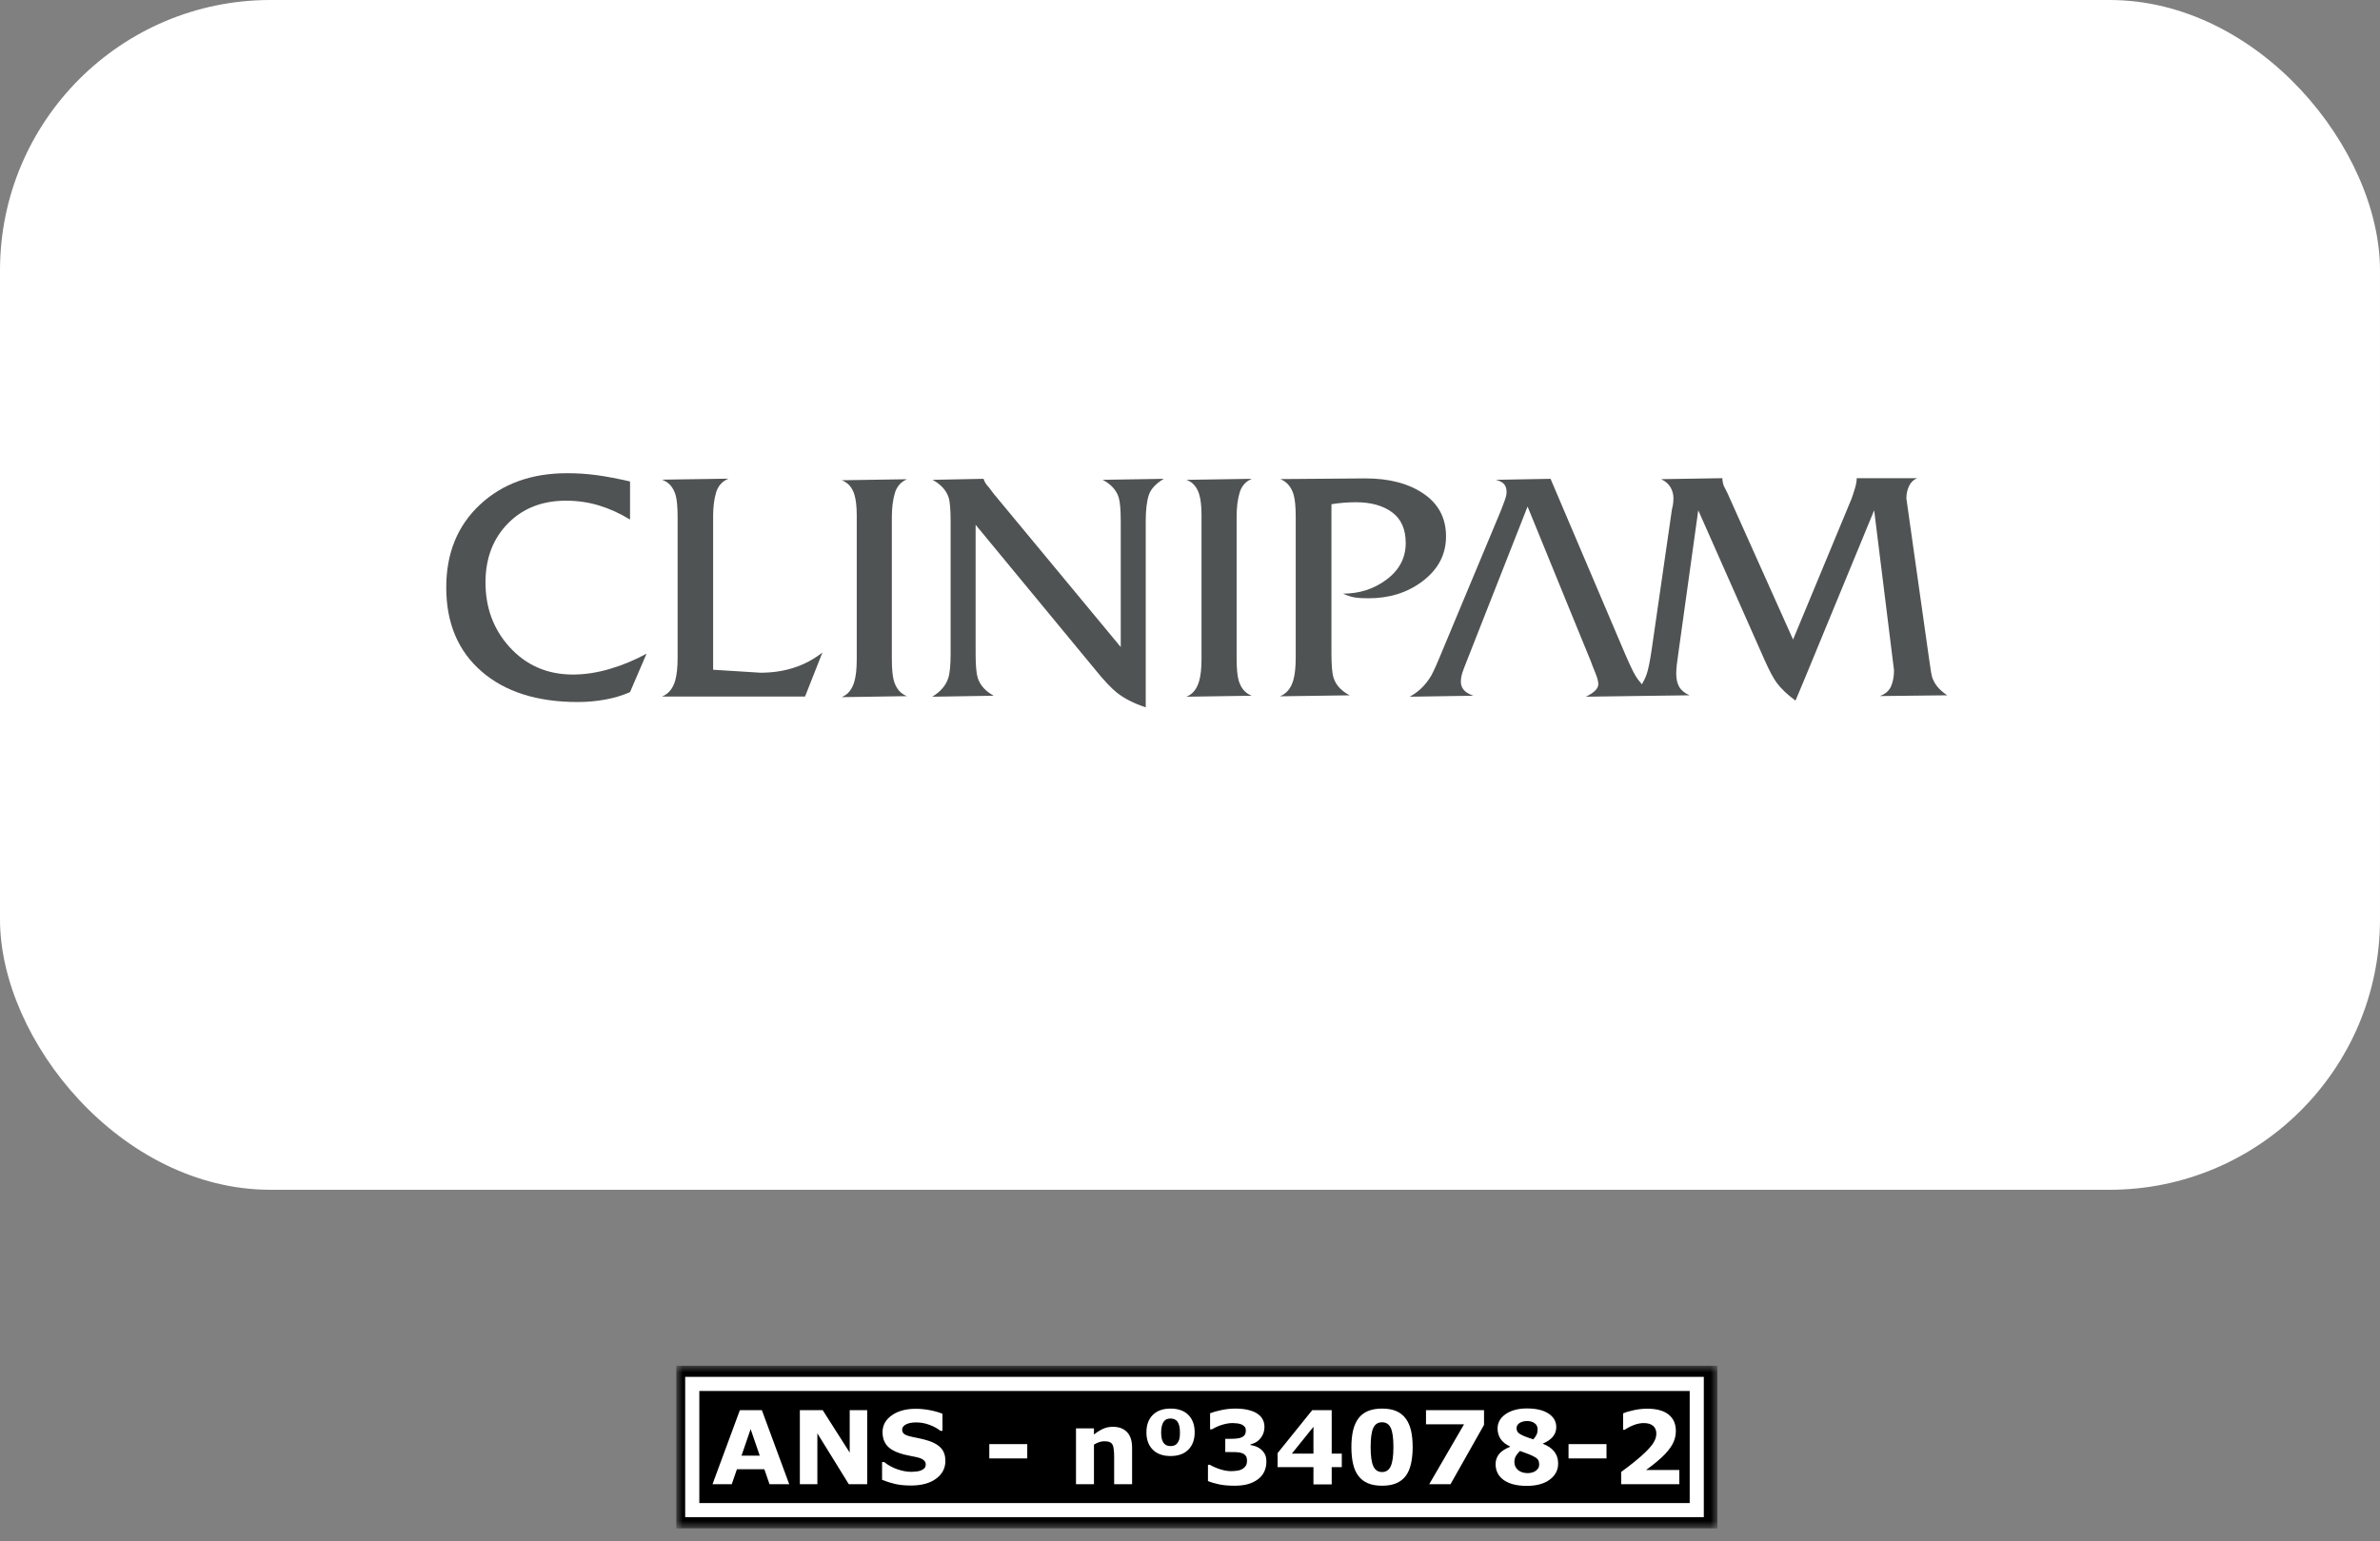 <svg width="176" height="114" viewBox="0 0 176 114" fill="none" xmlns="http://www.w3.org/2000/svg">
<rect x="0" y="0" width="176" height="114" fill="#808080" stroke="none"/>
<rect width="176" height="88" rx="20" fill="white"/>
<path d="M42.366 49.891C40.466 49.891 38.895 49.206 37.658 47.833C36.488 46.528 35.902 44.943 35.902 43.082C35.902 41.303 36.453 39.847 37.556 38.722C38.659 37.596 40.092 37.032 41.856 37.032C42.705 37.032 43.519 37.151 44.3 37.388C45.08 37.625 45.843 37.971 46.592 38.429V35.612C45.674 35.399 44.856 35.244 44.135 35.145C43.413 35.047 42.679 35 41.934 35C39.303 35 37.157 35.775 35.494 37.326C33.831 38.878 33 40.919 33 43.45C33 46.079 33.87 48.148 35.609 49.66C37.348 51.169 39.718 51.924 42.722 51.924C43.417 51.924 44.1 51.862 44.771 51.74C45.441 51.617 46.047 51.434 46.592 51.189L47.813 48.347C46.946 48.821 46.043 49.197 45.101 49.475C44.159 49.753 43.248 49.891 42.366 49.891Z" fill="#505353"/>
<path d="M52.736 49.536V38.166C52.736 37.498 52.809 36.92 52.954 36.43C53.099 35.942 53.405 35.6 53.868 35.404L48.951 35.477C49.449 35.656 49.784 36.031 49.956 36.601C50.058 36.944 50.109 37.49 50.109 38.241V48.658C50.109 49.36 50.049 49.923 49.929 50.345C49.758 50.934 49.432 51.325 48.951 51.521H59.531L60.819 48.261C59.549 49.259 58.021 49.756 56.238 49.756L52.736 49.536Z" fill="#505353"/>
<path d="M65.952 38.895V38.259C65.952 37.575 66.025 36.984 66.169 36.487C66.313 35.989 66.614 35.642 67.072 35.446L62.236 35.52C62.696 35.684 63.009 36.035 63.178 36.572C63.296 36.948 63.356 37.46 63.356 38.112V48.776C63.356 49.461 63.296 50.007 63.178 50.414C63.009 51.002 62.696 51.383 62.236 51.563L67.072 51.49C66.597 51.31 66.274 50.935 66.104 50.365C66.002 50.007 65.952 49.461 65.952 48.727V38.895Z" fill="#505353"/>
<path d="M82.724 36.785C82.827 37.111 82.879 37.706 82.879 38.569V47.858L73.483 36.519L73.121 36.039C72.931 35.847 72.802 35.64 72.733 35.415L68.964 35.489C69.58 35.831 69.974 36.263 70.146 36.786C70.248 37.096 70.298 37.691 70.298 38.571V48.353C70.298 49.2 70.239 49.805 70.12 50.162C69.948 50.701 69.554 51.157 68.938 51.532L73.483 51.459C72.867 51.116 72.472 50.673 72.302 50.132C72.199 49.806 72.147 49.207 72.147 48.342V38.816L80.984 49.52C81.632 50.322 82.171 50.893 82.597 51.236C83.162 51.678 83.872 52.037 84.727 52.316V38.571C84.727 37.739 84.8 37.096 84.945 36.64C85.09 36.181 85.462 35.775 86.062 35.415L81.543 35.489C82.159 35.814 82.553 36.248 82.724 36.785Z" fill="#505353"/>
<path d="M91.448 38.864V38.228C91.448 37.544 91.519 36.953 91.664 36.455C91.808 35.958 92.109 35.612 92.568 35.415L87.732 35.49C88.19 35.653 88.504 36.002 88.674 36.541C88.791 36.916 88.852 37.429 88.852 38.081V48.744C88.852 49.429 88.791 49.976 88.674 50.382C88.504 50.971 88.19 51.353 87.732 51.532L92.568 51.459C92.092 51.279 91.771 50.905 91.6 50.333C91.498 49.976 91.448 49.429 91.448 48.695V38.864Z" fill="#505353"/>
<path d="M106.933 39.671C106.933 38.323 106.38 37.272 105.274 36.517C104.169 35.761 102.734 35.384 100.974 35.384L94.678 35.434C95.16 35.629 95.489 36.013 95.662 36.584C95.766 36.943 95.818 37.49 95.818 38.225V48.635C95.818 49.337 95.758 49.9 95.636 50.325C95.463 50.914 95.136 51.304 94.652 51.501L99.808 51.428C99.185 51.102 98.789 50.67 98.617 50.131C98.512 49.805 98.46 49.211 98.46 48.346V37.293C99.064 37.196 99.669 37.147 100.273 37.147C101.379 37.147 102.269 37.395 102.943 37.889C103.616 38.383 103.952 39.141 103.952 40.164C103.952 41.282 103.461 42.197 102.476 42.91C101.56 43.577 100.508 43.908 99.316 43.908C99.643 44.055 99.932 44.15 100.183 44.19C100.434 44.23 100.775 44.251 101.207 44.251C102.745 44.251 104.065 43.837 105.17 43.01C106.346 42.132 106.933 41.019 106.933 39.671Z" fill="#505353"/>
<path d="M139.009 51.483L144 51.427C143.397 51.032 143.018 50.565 142.861 50.022C142.827 49.89 142.768 49.521 142.68 48.912L140.975 36.861C140.975 36.541 141.039 36.239 141.169 35.958C141.298 35.678 141.5 35.48 141.776 35.368H137.303C137.303 35.579 137.26 35.829 137.174 36.114C137.089 36.401 137.005 36.658 136.921 36.888L132.597 47.304L127.741 36.466C127.688 36.354 127.6 36.179 127.476 35.941C127.406 35.75 127.37 35.559 127.37 35.368L122.845 35.44C123.172 35.602 123.404 35.807 123.542 36.057C123.68 36.307 123.749 36.562 123.749 36.819C123.749 37.015 123.739 37.167 123.72 37.28C123.72 37.313 123.693 37.45 123.637 37.692L122.151 47.978C122.015 48.91 121.887 49.539 121.769 49.867C121.676 50.132 121.557 50.379 121.419 50.612C121.245 50.417 121.08 50.207 120.935 49.966C120.747 49.654 120.431 48.976 119.989 47.931L114.663 35.415L110.617 35.488C110.924 35.569 111.132 35.682 111.244 35.829C111.355 35.972 111.411 36.159 111.411 36.384C111.411 36.547 111.372 36.736 111.295 36.954C111.219 37.172 111.121 37.435 111 37.742L106.724 47.98C106.298 49.027 105.999 49.694 105.83 49.989C105.419 50.675 104.891 51.189 104.242 51.531L108.953 51.459C108.628 51.344 108.394 51.202 108.248 51.031C108.104 50.859 108.031 50.659 108.031 50.431C108.031 50.218 108.066 50.003 108.134 49.782C108.205 49.562 108.31 49.281 108.449 48.939L112.963 37.465L116.237 45.482L117.648 48.929C117.716 49.126 117.822 49.404 117.973 49.765C118.121 50.124 118.195 50.402 118.195 50.599C118.195 50.928 117.888 51.236 117.273 51.531L120.982 51.479L124.938 51.427C124.578 51.264 124.323 51.054 124.176 50.8C124.029 50.546 123.957 50.22 123.957 49.826C123.957 49.645 123.969 49.437 123.995 49.199C124.022 48.961 124.061 48.668 124.112 48.325L125.585 37.742L130.5 48.839C130.845 49.611 131.138 50.161 131.379 50.49C131.706 50.934 132.173 51.376 132.776 51.821L133.422 50.283L138.594 37.744L140.061 49.574C140.061 50.032 139.988 50.427 139.843 50.761C139.697 51.096 139.42 51.336 139.009 51.483Z" fill="#505353"/>
<g clip-path="url(#clip0_1435_3785)">
<mask id="mask0_1435_3785" style="mask-type:luminance" maskUnits="userSpaceOnUse" x="50" y="101" width="77" height="13">
<path d="M127 101H50V113.052H127V101Z" fill="white"/>
</mask>
<g mask="url(#mask0_1435_3785)">
<path d="M127 101H50V113.052H127V101Z" fill="black"/>
<path d="M50.669 112.215H125.996V101.837H50.669V112.215ZM124.952 111.172H51.714V102.881H124.952V111.172Z" fill="white"/>
<path d="M58.362 109.775H56.904L56.523 108.668H54.496L54.114 109.775H52.69L54.714 104.298H56.339L58.362 109.775ZM56.183 107.664L55.509 105.702L54.835 107.664H56.183Z" fill="white"/>
<path d="M64.129 109.775H62.768L60.444 106.016V109.775H59.149V104.298H60.837L62.835 107.436V104.298H64.129V109.775Z" fill="white"/>
<mask id="mask1_1435_3785" style="mask-type:luminance" maskUnits="userSpaceOnUse" x="50" y="101" width="77" height="13">
<path d="M127 101H50V113.052H127V101Z" fill="white"/>
</mask>
<g mask="url(#mask1_1435_3785)">
<path d="M69.911 108.053C69.911 108.593 69.682 109.031 69.225 109.368C68.768 109.706 68.147 109.874 67.362 109.874C66.909 109.874 66.513 109.834 66.177 109.755C65.839 109.675 65.523 109.574 65.229 109.451V108.138H65.383C65.675 108.371 66.002 108.55 66.364 108.675C66.725 108.8 67.073 108.862 67.407 108.862C67.492 108.862 67.605 108.855 67.745 108.84C67.885 108.826 67.999 108.801 68.087 108.767C68.195 108.723 68.283 108.668 68.354 108.601C68.424 108.535 68.458 108.437 68.458 108.307C68.458 108.187 68.407 108.084 68.306 107.997C68.204 107.909 68.055 107.843 67.859 107.796C67.653 107.747 67.435 107.701 67.206 107.658C66.977 107.615 66.762 107.561 66.56 107.495C66.099 107.345 65.767 107.142 65.566 106.886C65.363 106.63 65.262 106.311 65.262 105.931C65.262 105.421 65.491 105.005 65.948 104.682C66.405 104.36 66.993 104.199 67.711 104.199C68.072 104.199 68.428 104.234 68.781 104.304C69.132 104.373 69.437 104.461 69.694 104.567V105.828H69.544C69.323 105.652 69.052 105.504 68.732 105.385C68.413 105.266 68.085 105.207 67.752 105.207C67.635 105.207 67.517 105.215 67.4 105.231C67.284 105.247 67.172 105.276 67.064 105.321C66.969 105.357 66.887 105.413 66.818 105.488C66.749 105.563 66.715 105.648 66.715 105.743C66.715 105.888 66.77 105.999 66.881 106.076C66.991 106.154 67.2 106.224 67.505 106.288C67.706 106.329 67.9 106.37 68.085 106.409C68.27 106.448 68.47 106.503 68.683 106.571C69.102 106.709 69.411 106.895 69.611 107.132C69.811 107.369 69.911 107.676 69.911 108.053Z" fill="white"/>
<path d="M75.965 106.811H73.159V107.87H75.965V106.811Z" fill="white"/>
<path d="M83.718 109.775H82.391V107.726C82.391 107.559 82.382 107.394 82.365 107.228C82.348 107.063 82.319 106.94 82.277 106.862C82.227 106.771 82.156 106.705 82.062 106.663C81.967 106.622 81.835 106.601 81.666 106.601C81.546 106.601 81.424 106.62 81.301 106.659C81.176 106.699 81.042 106.761 80.898 106.847V109.775H79.569V105.645H80.898V106.1C81.133 105.917 81.359 105.776 81.575 105.678C81.792 105.58 82.032 105.531 82.297 105.531C82.743 105.531 83.091 105.661 83.342 105.92C83.593 106.18 83.718 106.569 83.718 107.086V109.775Z" fill="white"/>
<path d="M88.346 105.939C88.346 106.481 88.189 106.908 87.876 107.222C87.564 107.536 87.126 107.693 86.562 107.693C85.998 107.693 85.559 107.536 85.247 107.222C84.934 106.908 84.778 106.481 84.778 105.939C84.778 105.394 84.934 104.966 85.248 104.653C85.562 104.341 86 104.184 86.562 104.184C87.131 104.184 87.57 104.341 87.88 104.655C88.19 104.968 88.346 105.397 88.346 105.939ZM87.058 106.747C87.127 106.659 87.177 106.56 87.209 106.451C87.241 106.341 87.257 106.174 87.257 105.948C87.257 105.756 87.24 105.594 87.207 105.461C87.174 105.329 87.127 105.222 87.066 105.141C87.004 105.062 86.93 105.006 86.843 104.971C86.756 104.937 86.662 104.92 86.562 104.92C86.461 104.92 86.371 104.934 86.293 104.962C86.214 104.99 86.141 105.045 86.072 105.126C86.011 105.199 85.961 105.306 85.924 105.445C85.885 105.584 85.866 105.751 85.866 105.948C85.866 106.144 85.883 106.305 85.916 106.43C85.949 106.556 85.997 106.658 86.058 106.736C86.116 106.812 86.189 106.868 86.273 106.904C86.357 106.94 86.456 106.957 86.569 106.957C86.667 106.957 86.758 106.942 86.843 106.911C86.927 106.881 86.999 106.826 87.058 106.747Z" fill="white"/>
<path d="M93.256 107.207C93.376 107.31 93.472 107.43 93.542 107.568C93.614 107.705 93.649 107.888 93.649 108.116C93.649 108.373 93.598 108.614 93.496 108.837C93.395 109.06 93.239 109.251 93.028 109.41C92.822 109.565 92.579 109.684 92.302 109.766C92.023 109.847 91.685 109.889 91.288 109.889C90.834 109.889 90.445 109.853 90.12 109.782C89.795 109.711 89.531 109.631 89.328 109.543V108.34H89.471C89.682 108.468 89.934 108.578 90.227 108.671C90.52 108.765 90.788 108.811 91.03 108.811C91.173 108.811 91.327 108.799 91.494 108.776C91.661 108.753 91.801 108.702 91.917 108.624C92.008 108.562 92.08 108.488 92.134 108.401C92.188 108.314 92.215 108.188 92.215 108.024C92.215 107.865 92.178 107.741 92.104 107.654C92.031 107.567 91.934 107.505 91.814 107.469C91.694 107.429 91.549 107.408 91.38 107.404C91.211 107.401 91.054 107.399 90.909 107.399H90.608V106.421H90.921C91.111 106.421 91.28 106.414 91.427 106.402C91.574 106.39 91.7 106.361 91.803 106.318C91.911 106.271 91.991 106.209 92.045 106.131C92.099 106.054 92.127 105.941 92.127 105.791C92.127 105.681 92.098 105.592 92.042 105.525C91.986 105.457 91.914 105.404 91.829 105.365C91.733 105.321 91.62 105.291 91.49 105.277C91.36 105.262 91.249 105.254 91.156 105.254C90.925 105.254 90.675 105.294 90.405 105.374C90.136 105.454 89.874 105.568 89.622 105.718H89.485V104.53C89.687 104.449 89.96 104.371 90.306 104.296C90.651 104.222 91.002 104.184 91.358 104.184C91.703 104.184 92.006 104.214 92.266 104.274C92.526 104.334 92.741 104.414 92.91 104.515C93.111 104.635 93.261 104.781 93.359 104.953C93.457 105.124 93.506 105.325 93.506 105.556C93.506 105.86 93.412 106.131 93.222 106.371C93.034 106.61 92.785 106.763 92.476 106.829V106.88C92.601 106.897 92.733 106.932 92.873 106.983C93.013 107.035 93.141 107.11 93.256 107.207Z" fill="white"/>
<path d="M99.225 108.513H98.479V109.79H97.129V108.513H94.477V107.476L97.04 104.298H98.479V107.513H99.225V108.513ZM97.129 107.513V105.53L95.534 107.513H97.129Z" fill="white"/>
<path d="M104.466 107.033C104.466 107.494 104.425 107.907 104.341 108.271C104.258 108.635 104.128 108.934 103.952 109.167C103.77 109.406 103.537 109.585 103.253 109.707C102.968 109.828 102.617 109.889 102.201 109.889C101.791 109.889 101.442 109.828 101.152 109.705C100.863 109.582 100.629 109.401 100.45 109.16C100.269 108.92 100.137 108.621 100.057 108.264C99.975 107.907 99.935 107.498 99.935 107.036C99.935 106.56 99.977 106.147 100.06 105.796C100.144 105.445 100.276 105.149 100.458 104.906C100.639 104.665 100.874 104.485 101.164 104.364C101.453 104.244 101.798 104.184 102.201 104.184C102.62 104.184 102.971 104.246 103.256 104.37C103.54 104.494 103.774 104.679 103.955 104.924C104.134 105.164 104.265 105.461 104.345 105.813C104.426 106.165 104.466 106.571 104.466 107.033ZM103.043 107.033C103.043 106.37 102.978 105.898 102.848 105.617C102.718 105.336 102.502 105.195 102.201 105.195C101.899 105.195 101.683 105.336 101.553 105.617C101.423 105.898 101.358 106.373 101.358 107.04C101.358 107.691 101.425 108.159 101.557 108.447C101.69 108.734 101.904 108.877 102.201 108.877C102.497 108.877 102.712 108.734 102.844 108.447C102.976 108.159 103.043 107.688 103.043 107.033Z" fill="white"/>
<path d="M109.744 105.387L107.265 109.775H105.692L108.265 105.346H105.452V104.298H109.744V105.387Z" fill="white"/>
<path d="M115.225 108.245C115.225 108.73 115.018 109.128 114.605 109.436C114.192 109.745 113.625 109.9 112.904 109.9C112.499 109.9 112.152 109.858 111.863 109.775C111.573 109.691 111.334 109.576 111.146 109.429C110.959 109.284 110.821 109.115 110.732 108.922C110.642 108.728 110.598 108.519 110.598 108.296C110.598 108.022 110.678 107.778 110.839 107.566C110.999 107.354 111.277 107.169 111.671 107.009V106.987C111.352 106.84 111.119 106.655 110.969 106.431C110.82 106.208 110.745 105.95 110.745 105.656C110.745 105.222 110.946 104.866 111.348 104.589C111.75 104.312 112.273 104.173 112.919 104.173C113.595 104.173 114.125 104.299 114.51 104.55C114.893 104.802 115.085 105.137 115.085 105.556C115.085 105.816 115.004 106.048 114.843 106.251C114.68 106.455 114.432 106.628 114.099 106.77V106.792C114.481 106.937 114.765 107.131 114.949 107.377C115.133 107.622 115.225 107.911 115.225 108.245ZM113.82 108.308C113.82 108.131 113.775 107.997 113.687 107.906C113.599 107.816 113.417 107.711 113.143 107.594C113.062 107.557 112.944 107.512 112.79 107.458C112.635 107.404 112.505 107.357 112.4 107.318C112.294 107.414 112.2 107.529 112.115 107.666C112.03 107.801 111.988 107.954 111.988 108.123C111.988 108.378 112.08 108.581 112.262 108.732C112.444 108.883 112.683 108.958 112.977 108.958C113.056 108.958 113.148 108.947 113.254 108.924C113.359 108.9 113.45 108.864 113.525 108.815C113.613 108.758 113.685 108.692 113.739 108.616C113.793 108.54 113.82 108.437 113.82 108.308ZM113.706 105.714C113.706 105.528 113.634 105.379 113.49 105.269C113.347 105.159 113.156 105.104 112.919 105.104C112.83 105.104 112.74 105.115 112.649 105.137C112.556 105.159 112.472 105.191 112.396 105.233C112.325 105.274 112.266 105.329 112.22 105.396C112.173 105.464 112.15 105.54 112.15 105.626C112.15 105.771 112.191 105.884 112.273 105.964C112.355 106.045 112.489 106.126 112.676 106.207C112.744 106.237 112.838 106.273 112.957 106.315C113.076 106.359 113.22 106.407 113.389 106.461C113.502 106.328 113.583 106.209 113.632 106.104C113.681 105.999 113.706 105.869 113.706 105.714Z" fill="white"/>
<path d="M118.8 106.811H115.993V107.87H118.8V106.811Z" fill="white"/>
<path d="M124.185 109.775H119.884V108.87C120.213 108.632 120.542 108.38 120.872 108.112C121.202 107.845 121.466 107.614 121.665 107.421C121.961 107.134 122.172 106.884 122.297 106.67C122.422 106.457 122.485 106.247 122.485 106.038C122.485 105.788 122.404 105.595 122.245 105.459C122.083 105.323 121.852 105.255 121.551 105.255C121.326 105.255 121.088 105.301 120.839 105.394C120.59 105.487 120.359 105.606 120.146 105.751H120.028V104.534C120.202 104.458 120.459 104.381 120.799 104.306C121.138 104.23 121.478 104.192 121.819 104.192C122.506 104.192 123.029 104.336 123.39 104.624C123.75 104.912 123.93 105.32 123.93 105.847C123.93 106.192 123.844 106.521 123.672 106.833C123.498 107.144 123.234 107.465 122.878 107.796C122.655 108.002 122.431 108.191 122.205 108.364C121.979 108.537 121.819 108.658 121.724 108.727H124.185V109.775Z" fill="white"/>
</g>
</g>
</g>
<defs>
<clipPath id="clip0_1435_3785">
<rect width="77" height="12.052" fill="white" transform="translate(50 101)"/>
</clipPath>
</defs>
</svg>
